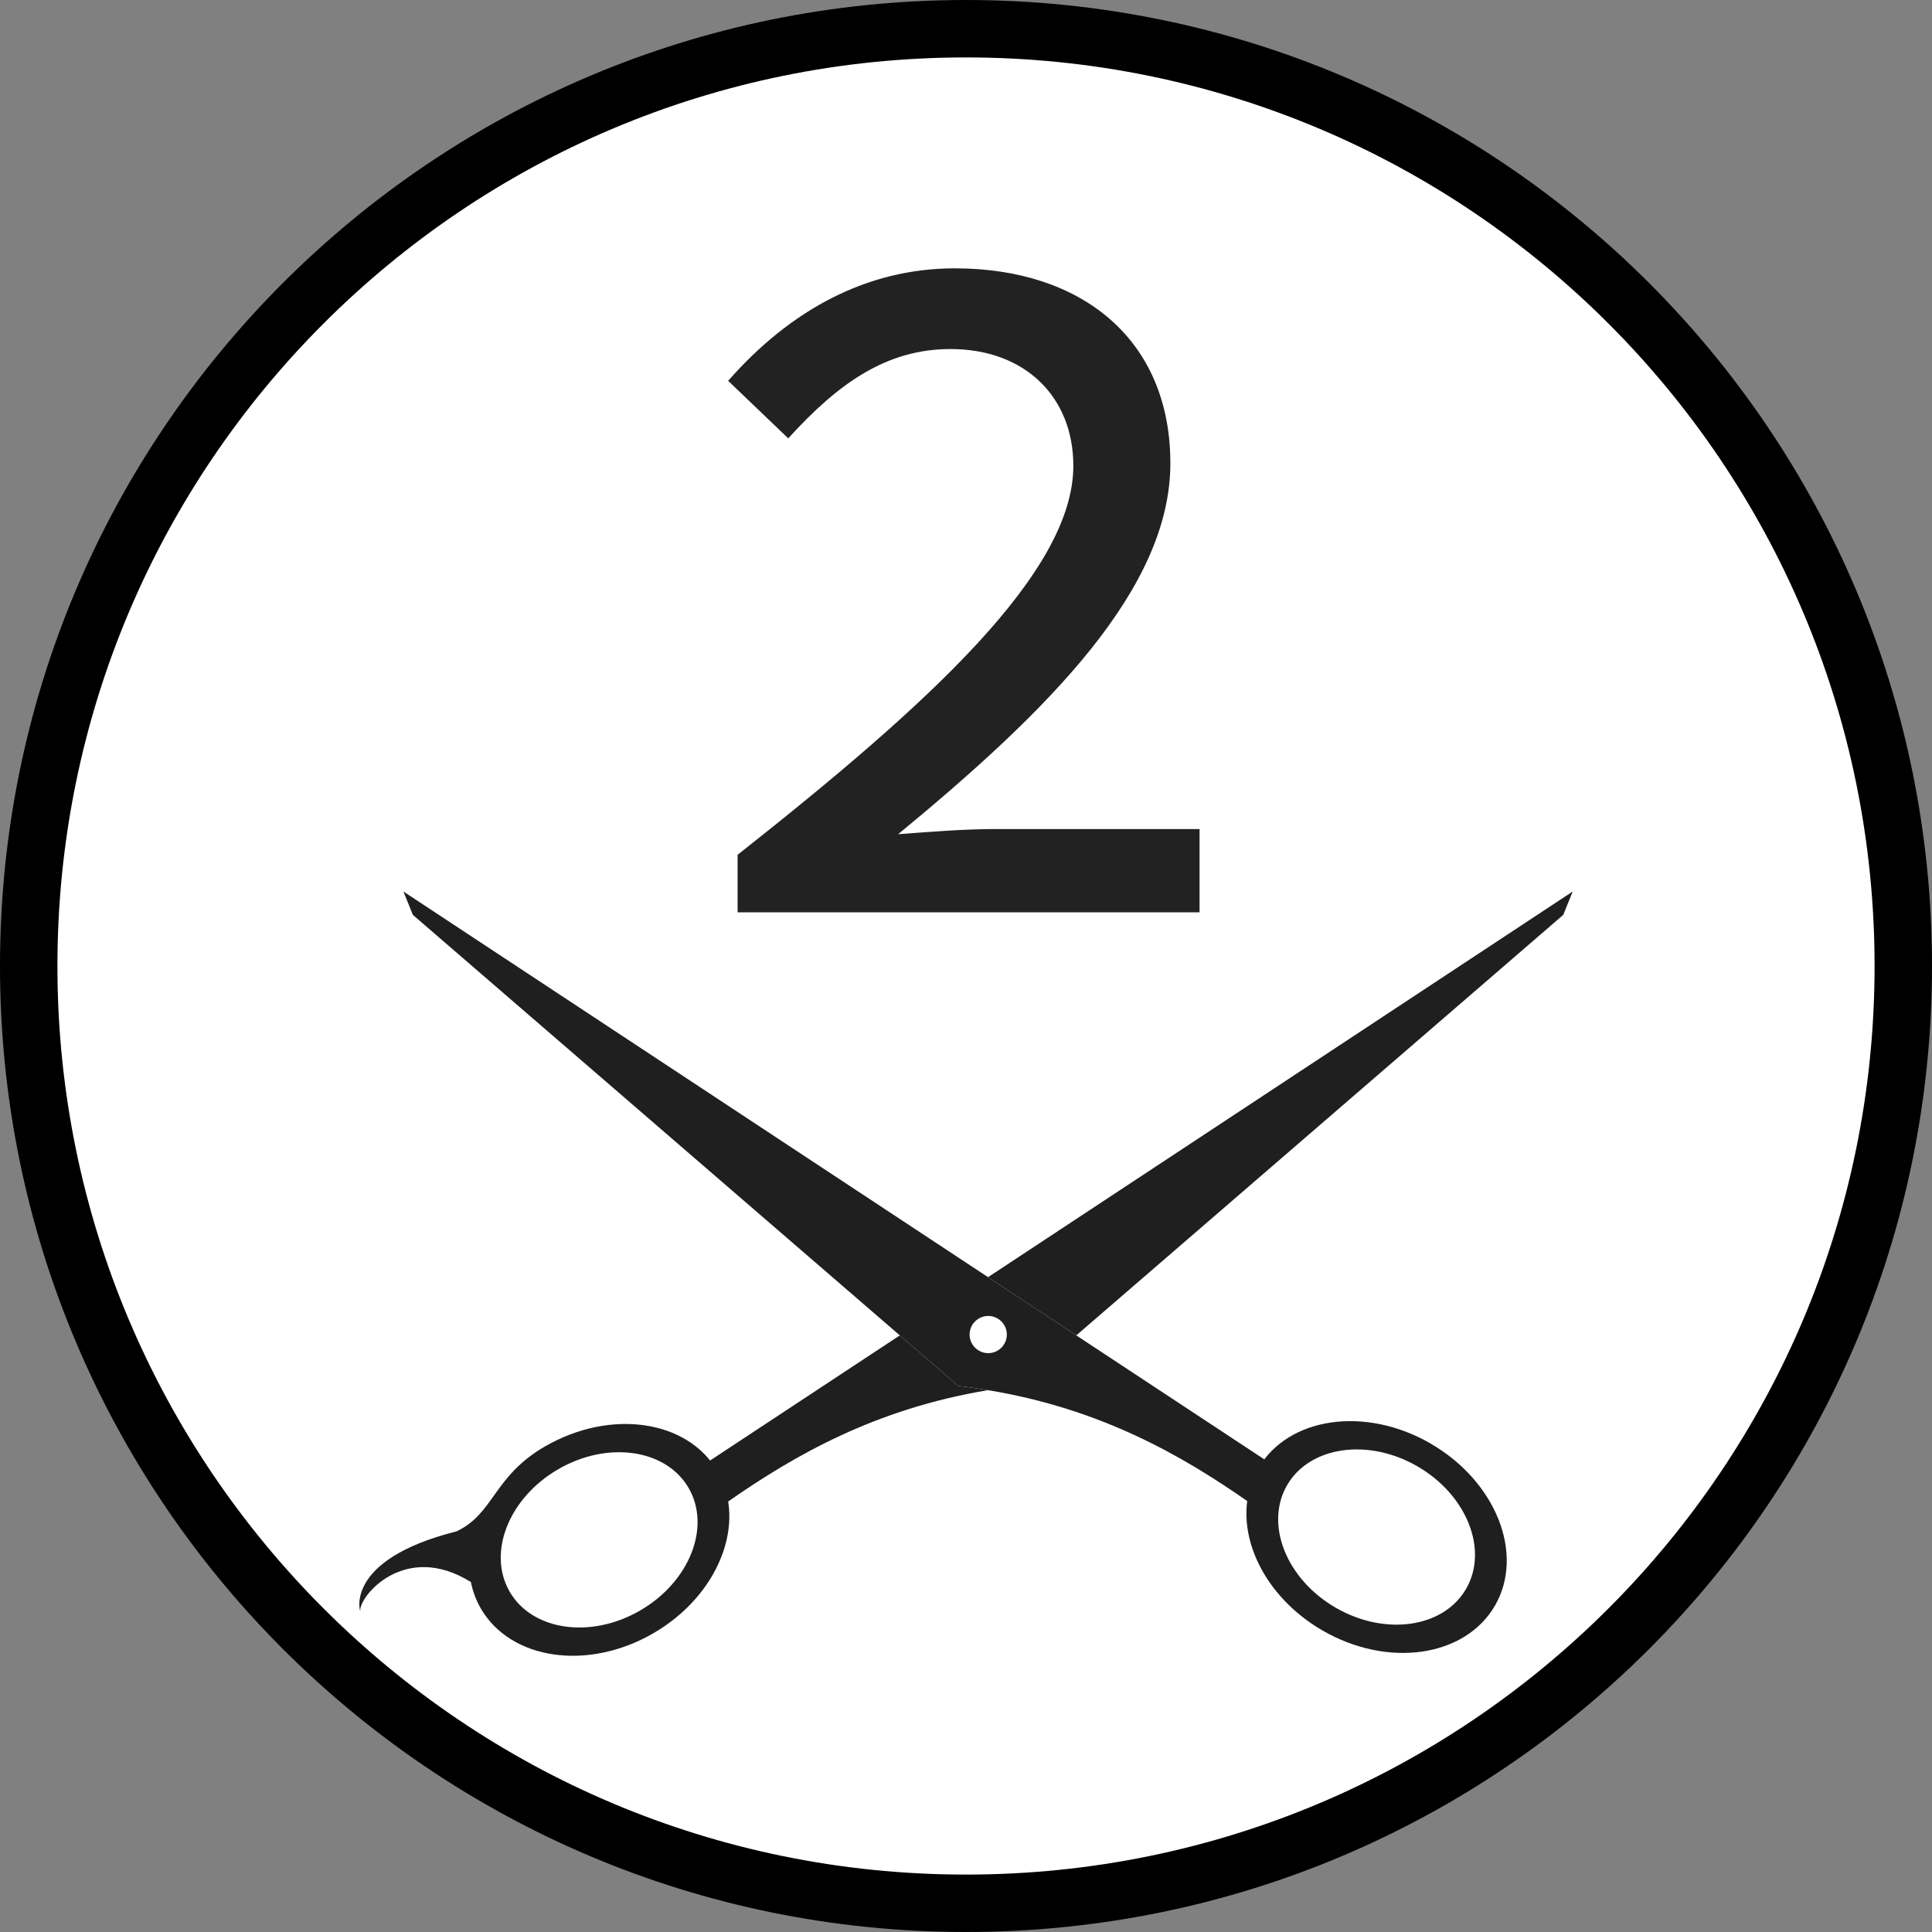 <svg width="36" height="36" viewBox="0 0 36 36" fill="none" xmlns="http://www.w3.org/2000/svg">
<rect x="0" y="0" width="36" height="36" fill="#808080" stroke="none"/>
<g clip-path="url(#clip0_2072_260)">
<path d="M18 35.465C27.646 35.465 35.465 27.646 35.465 18C35.465 8.354 27.646 0.535 18 0.535C8.354 0.535 0.535 8.354 0.535 18C0.535 27.646 8.354 35.465 18 35.465Z" fill="white"/>
<path fill-rule="evenodd" clip-rule="evenodd" d="M18 1.07C8.65 1.07 1.07 8.65 1.07 18C1.07 27.35 8.65 34.93 18 34.93C27.35 34.93 34.93 27.35 34.93 18C34.93 8.65 27.35 1.07 18 1.07ZM0 18C0 8.059 8.059 0 18 0C27.941 0 36 8.059 36 18C36 27.941 27.941 36 18 36C8.059 36 0 27.941 0 18Z" fill="black"/>
<path fill-rule="evenodd" clip-rule="evenodd" d="M10.156 26.952C11.374 26.247 12.813 26.454 13.37 27.416C13.927 28.377 13.391 29.729 12.173 30.434C10.955 31.14 9.516 30.933 8.959 29.971C8.869 29.815 8.809 29.65 8.774 29.479C7.535 28.706 6.677 29.761 6.713 30.022C6.72 30.069 6.37 29.073 8.506 28.535C9.21 28.203 9.187 27.513 10.156 26.951V26.952ZM10.402 27.377C9.481 27.91 9.076 28.932 9.497 29.659C9.918 30.386 11.007 30.543 11.927 30.01C12.848 29.477 13.253 28.455 12.832 27.727C12.411 27 11.322 26.843 10.402 27.377Z" fill="#1F1F1F"/>
<path fill-rule="evenodd" clip-rule="evenodd" d="M26.659 26.899C25.441 26.194 24.002 26.401 23.445 27.363C22.888 28.324 23.424 29.676 24.642 30.381C25.86 31.087 27.299 30.88 27.856 29.919C28.413 28.957 27.877 27.606 26.659 26.9V26.899ZM26.413 27.324C27.334 27.857 27.739 28.879 27.318 29.607C26.897 30.333 25.808 30.49 24.888 29.957C23.967 29.424 23.562 28.402 23.983 27.674C24.404 26.948 25.493 26.791 26.413 27.324Z" fill="#1F1F1F"/>
<path d="M29.305 16.612L18.411 23.798L20.055 24.883L29.129 17.047L29.305 16.612Z" fill="#1F1F1F"/>
<path d="M16.767 24.883L13.232 27.214C13.127 27.52 13.27 27.749 13.569 27.978C14.796 27.122 16.31 26.25 18.411 25.904C18.231 25.874 18.047 25.846 17.857 25.825L16.767 24.883Z" fill="#1F1F1F"/>
<path d="M7.517 16.612L7.693 17.047L16.767 24.883L17.857 25.825C18.046 25.846 18.23 25.874 18.411 25.904C20.512 26.25 22.026 27.122 23.253 27.979C23.552 27.749 23.695 27.52 23.59 27.214L20.055 24.883L18.411 23.798L7.517 16.612ZM18.761 24.867C18.761 25.058 18.605 25.214 18.414 25.214C18.223 25.214 18.067 25.058 18.067 24.867C18.067 24.677 18.223 24.521 18.414 24.521C18.605 24.521 18.761 24.677 18.761 24.867Z" fill="#1F1F1F"/>
<path d="M13.744 17V15.928C17.312 13.112 20 10.664 20 8.68C20 7.4 19.104 6.504 17.712 6.504C16.528 6.504 15.632 7.128 14.688 8.168L13.568 7.096C14.72 5.784 16.144 5 17.792 5C20.16 5 21.808 6.328 21.808 8.632C21.808 10.968 19.552 13.224 16.736 15.544C17.376 15.496 17.968 15.448 18.56 15.448H22.352V17H13.744Z" fill="#222222"/>
</g>
<defs>
<clipPath id="clip0_2072_260">
<rect width="36" height="36" fill="white"/>
</clipPath>
</defs>
</svg>
